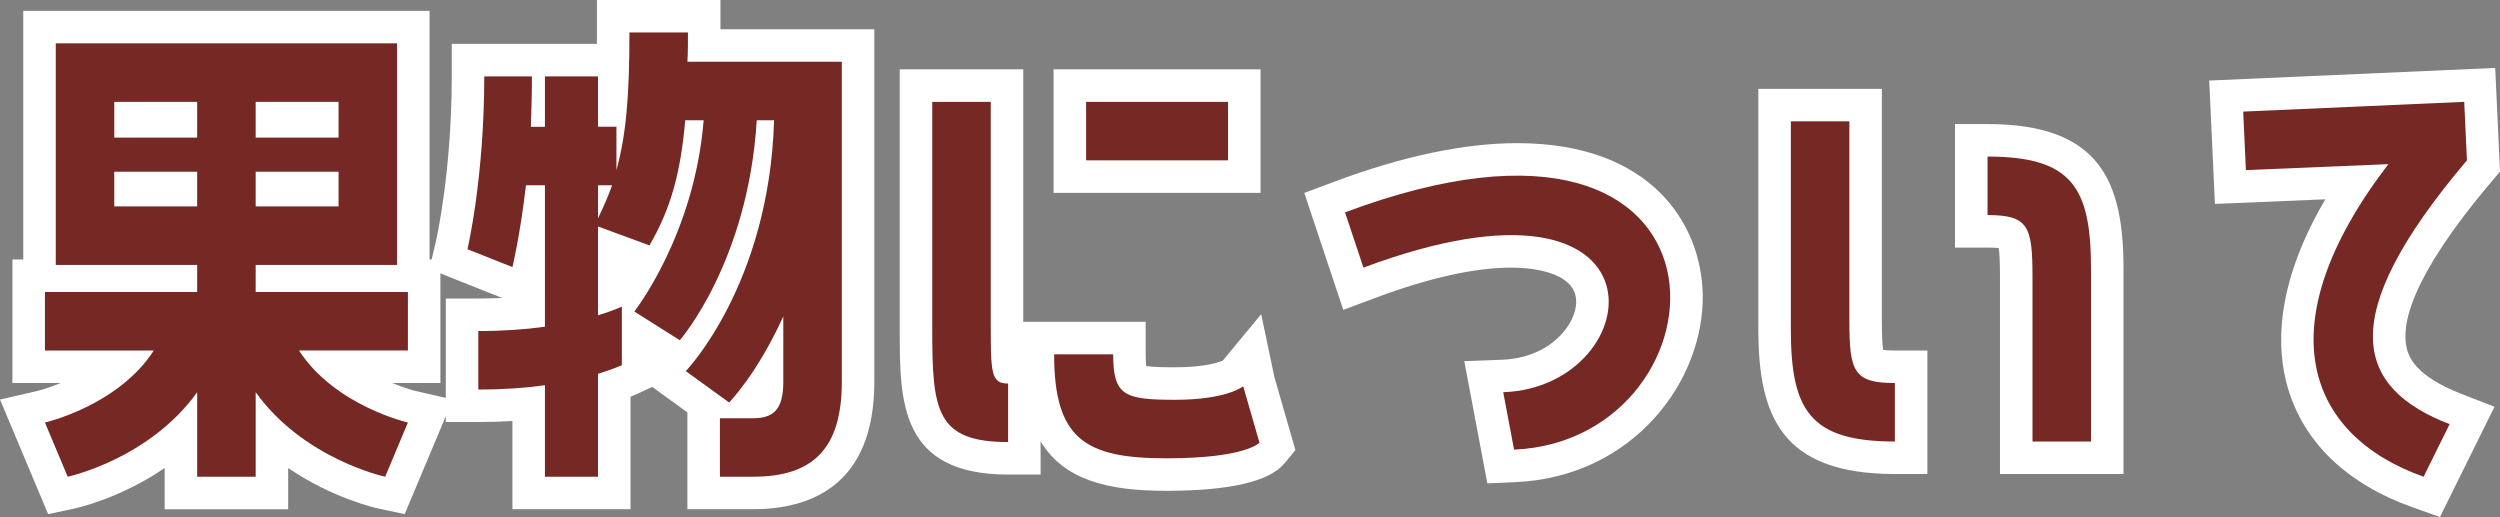 <?xml version="1.0" encoding="utf-8"?>
<!-- Generator: Adobe Illustrator 15.0.0, SVG Export Plug-In . SVG Version: 6.00 Build 0)  -->
<!DOCTYPE svg PUBLIC "-//W3C//DTD SVG 1.1//EN" "http://www.w3.org/Graphics/SVG/1.1/DTD/svg11.dtd">
<svg version="1.1" id="レイヤー_1" xmlns="http://www.w3.org/2000/svg" xmlns:xlink="http://www.w3.org/1999/xlink" x="0px"
	 y="0px" width="230.75px" height="47.72px" viewBox="0 0 230.75 47.72" enable-background="new 0 0 230.75 47.72"
	 xml:space="preserve">
<rect x="0" y="0" width="230.75" height="47.72" fill="#808080" stroke="none"/>
<g>
	<path fill="#FFFFFF" d="M34.924,46.936c-0.241-0.051-4.216-0.931-8.326-3.738v3.805h-11.4v-3.805
		c-4.11,2.808-8.084,3.688-8.326,3.738l-2.429,0.519L0,36.876l3.476-0.798c0.018-0.005,0.903-0.221,2.125-0.727H1.147v-11.4h1V1
		h37.501v22.951h1v11.4h-4.449c1.217,0.505,2.098,0.722,2.12,0.727l3.476,0.798l-4.443,10.578L34.924,46.936z"/>
	<path fill="#752824" d="M23.598,24.451v2.5h14.051v5.4H27.599c3.3,5.101,10.051,6.65,10.051,6.65l-2.1,5c0,0-7.5-1.6-11.951-7.8
		v7.8h-5.4v-7.8c-4.451,6.2-11.951,7.8-11.951,7.8l-2.1-5c0,0,6.75-1.55,10.051-6.65H4.147v-5.4h14.051v-2.5H5.147V4h31.501v20.451
		H23.598z M18.198,12.7V9.4h-7.651v3.3H18.198z M18.198,19.051v-3.2h-7.651v3.2H18.198z M23.598,9.4v3.3h7.651V9.4H23.598z
		 M23.598,15.851v3.2h7.651v-3.2H23.598z"/>
	<path fill="#FFFFFF" d="M63.448,47.002v-8.936l-3.253-2.358l-1.53,0.713c-0.038,0.018-0.195,0.09-0.468,0.201v10.38h-10.9v-8.141
		c-1.014,0.061-2.066,0.091-3.15,0.091h-3v-11.4h3c0.755,0,1.49-0.017,2.202-0.049l-6.718-2.671l0.597-2.521
		c0.014-0.06,1.47-6.367,1.47-15.26v-3h13.397C55.097,3.709,55.098,0,55.098,0h11.4v2.7h14.201v32.552
		c0,9.712-6.091,11.75-11.201,11.75H63.448z"/>
	<path fill="#752824" d="M63.498,3c0,0.95,0,1.85-0.05,2.7h14.251v29.552c0,6.2-2.7,8.75-8.201,8.75h-3.05v-5.399h3.05
		c1.85,0,2.8-0.75,2.8-3.351v-6.05c-2.4,5.3-5,7.949-5,7.949l-4-2.899c0,0,7.701-7.951,8.15-23.151h-1.6
		c-0.8,13.101-7.1,20.301-7.1,20.301l-4.201-2.65c0,0,5.551-7.05,6.4-17.65h-1.7c-0.45,5.1-1.4,8.25-3.3,11.55l-4.75-1.75v8.201
		c1.45-0.45,2.2-0.8,2.2-0.8v5.401c0,0-0.75,0.35-2.2,0.8v9.5h-4.9v-8.45c-1.75,0.25-3.8,0.4-6.15,0.4v-5.4
		c2.35,0,4.4-0.15,6.15-0.4V17.101h-1.75c-0.55,4.7-1.25,7.551-1.25,7.551l-4.15-1.65c0,0,1.55-6.55,1.55-15.951h4.4
		c0,1.65-0.05,3.2-0.1,4.65h1.3V7.05h4.9v4.65h1.7v4c0.9-3.25,1.2-6.9,1.2-12.701H63.498z M55.197,20.151
		c0.5-1.05,0.95-2.05,1.3-3.05h-1.3V20.151z"/>
	<path fill="#FFFFFF" d="M107.647,45.302c-5.286,0-9.407-0.933-11.601-4.568v3.068h-3c-10,0-10-6.762-10-13.301V6.4h11.4v23.302
		h11.301v3c0,0.521,0.023,0.864,0.048,1.083c0.496,0.077,1.384,0.116,2.652,0.116c2.748,0,4.037-0.452,4.423-0.621l3.539-4.285
		l1.221,5.825l1.939,6.725l-1.011,1.221C117.165,44.448,113.494,45.302,107.647,45.302z M97.247,17.801V6.4h19.101v11.4H97.247z"/>
	<path fill="#752824" d="M91.447,29.702c0,4.699,0,5.699,1.6,5.699v5.4c-6.601,0-7-2.85-7-10.301V9.4h5.4V29.702z M116.248,40.853
		c0,0-1.2,1.449-8.601,1.449c-7.45,0-10.351-1.75-10.351-9.6h5.451c0,3.8,1,4.199,5.7,4.199c4.85,0,6.3-1.25,6.3-1.25
		L116.248,40.853z M113.348,9.4v5.4h-13.101V9.4H113.348z"/>
	<path fill="#FFFFFF" d="M135.153,33.332l3.484-0.128c4.468-0.164,6.884-3.295,6.845-5.396c-0.053-2.882-4.598-3.106-5.989-3.106
		c-3.369,0-7.607,0.945-12.596,2.81l-2.913,1.089l-3.599-10.795l2.71-1.014c6.349-2.375,12.047-3.579,16.935-3.579
		c12.417,0,16.988,7.495,17.13,13.913c0.177,7.98-6.38,16.892-17.279,17.374l-2.599,0.115L135.153,33.332z"/>
	<path fill="#752824" d="M124.146,19.601c38.103-14.251,35.952,21.001,15.602,21.901l-1-5.3c13.601-0.5,16.001-22.302-12.901-11.501
		L124.146,19.601z"/>
	<path fill="#FFFFFF" d="M184.598,43.752V25.551c0-1.268-0.039-2.157-0.115-2.655c-0.214-0.024-0.542-0.045-1.035-0.045h-3v-11.4h3
		c10.416,0,12.551,5.337,12.551,13.351v18.951H184.598z M174.897,43.752c-10.458,0-12.601-5.337-12.601-13.351V8.2h11.4v21.401
		c0,1.3,0.041,2.203,0.122,2.699c0.216,0.027,0.557,0.052,1.078,0.052h3v11.399H174.897z"/>
	<path fill="#752824" d="M170.697,29.602c0,4.7,0.4,5.751,4.2,5.751v5.399c-7.851,0-9.601-2.899-9.601-10.351V11.2h5.4V29.602z
		 M183.448,14.451c7.8,0,9.551,2.85,9.551,10.351v15.951h-5.4V25.551c0-4.7-0.4-5.7-4.15-5.7V14.451z"/>
	<path fill="#FFFFFF" d="M222.695,46.829c-6.039-2.143-10.022-5.945-11.519-10.998c-1.095-3.7-1.192-9.521,3.451-17.435
		l-10.189,0.426l-0.527-11.387l26.396-1.164l0.443,9.569l-0.763,0.9c-7.476,8.821-8.388,13.261-7.836,15.432
		c0.155,0.611,0.629,2.474,5.032,4.183l3.059,1.187l-5.036,10.179L222.695,46.829z"/>
	<path fill="#752824" d="M227.448,9.4l0.25,5.4c-12.501,14.751-10.101,21.052-1.6,24.351l-2.4,4.851
		c-10.851-3.85-14.602-14.05-3.25-28.852l-13.151,0.55l-0.25-5.4L227.448,9.4z"/>
</g>
</svg>
